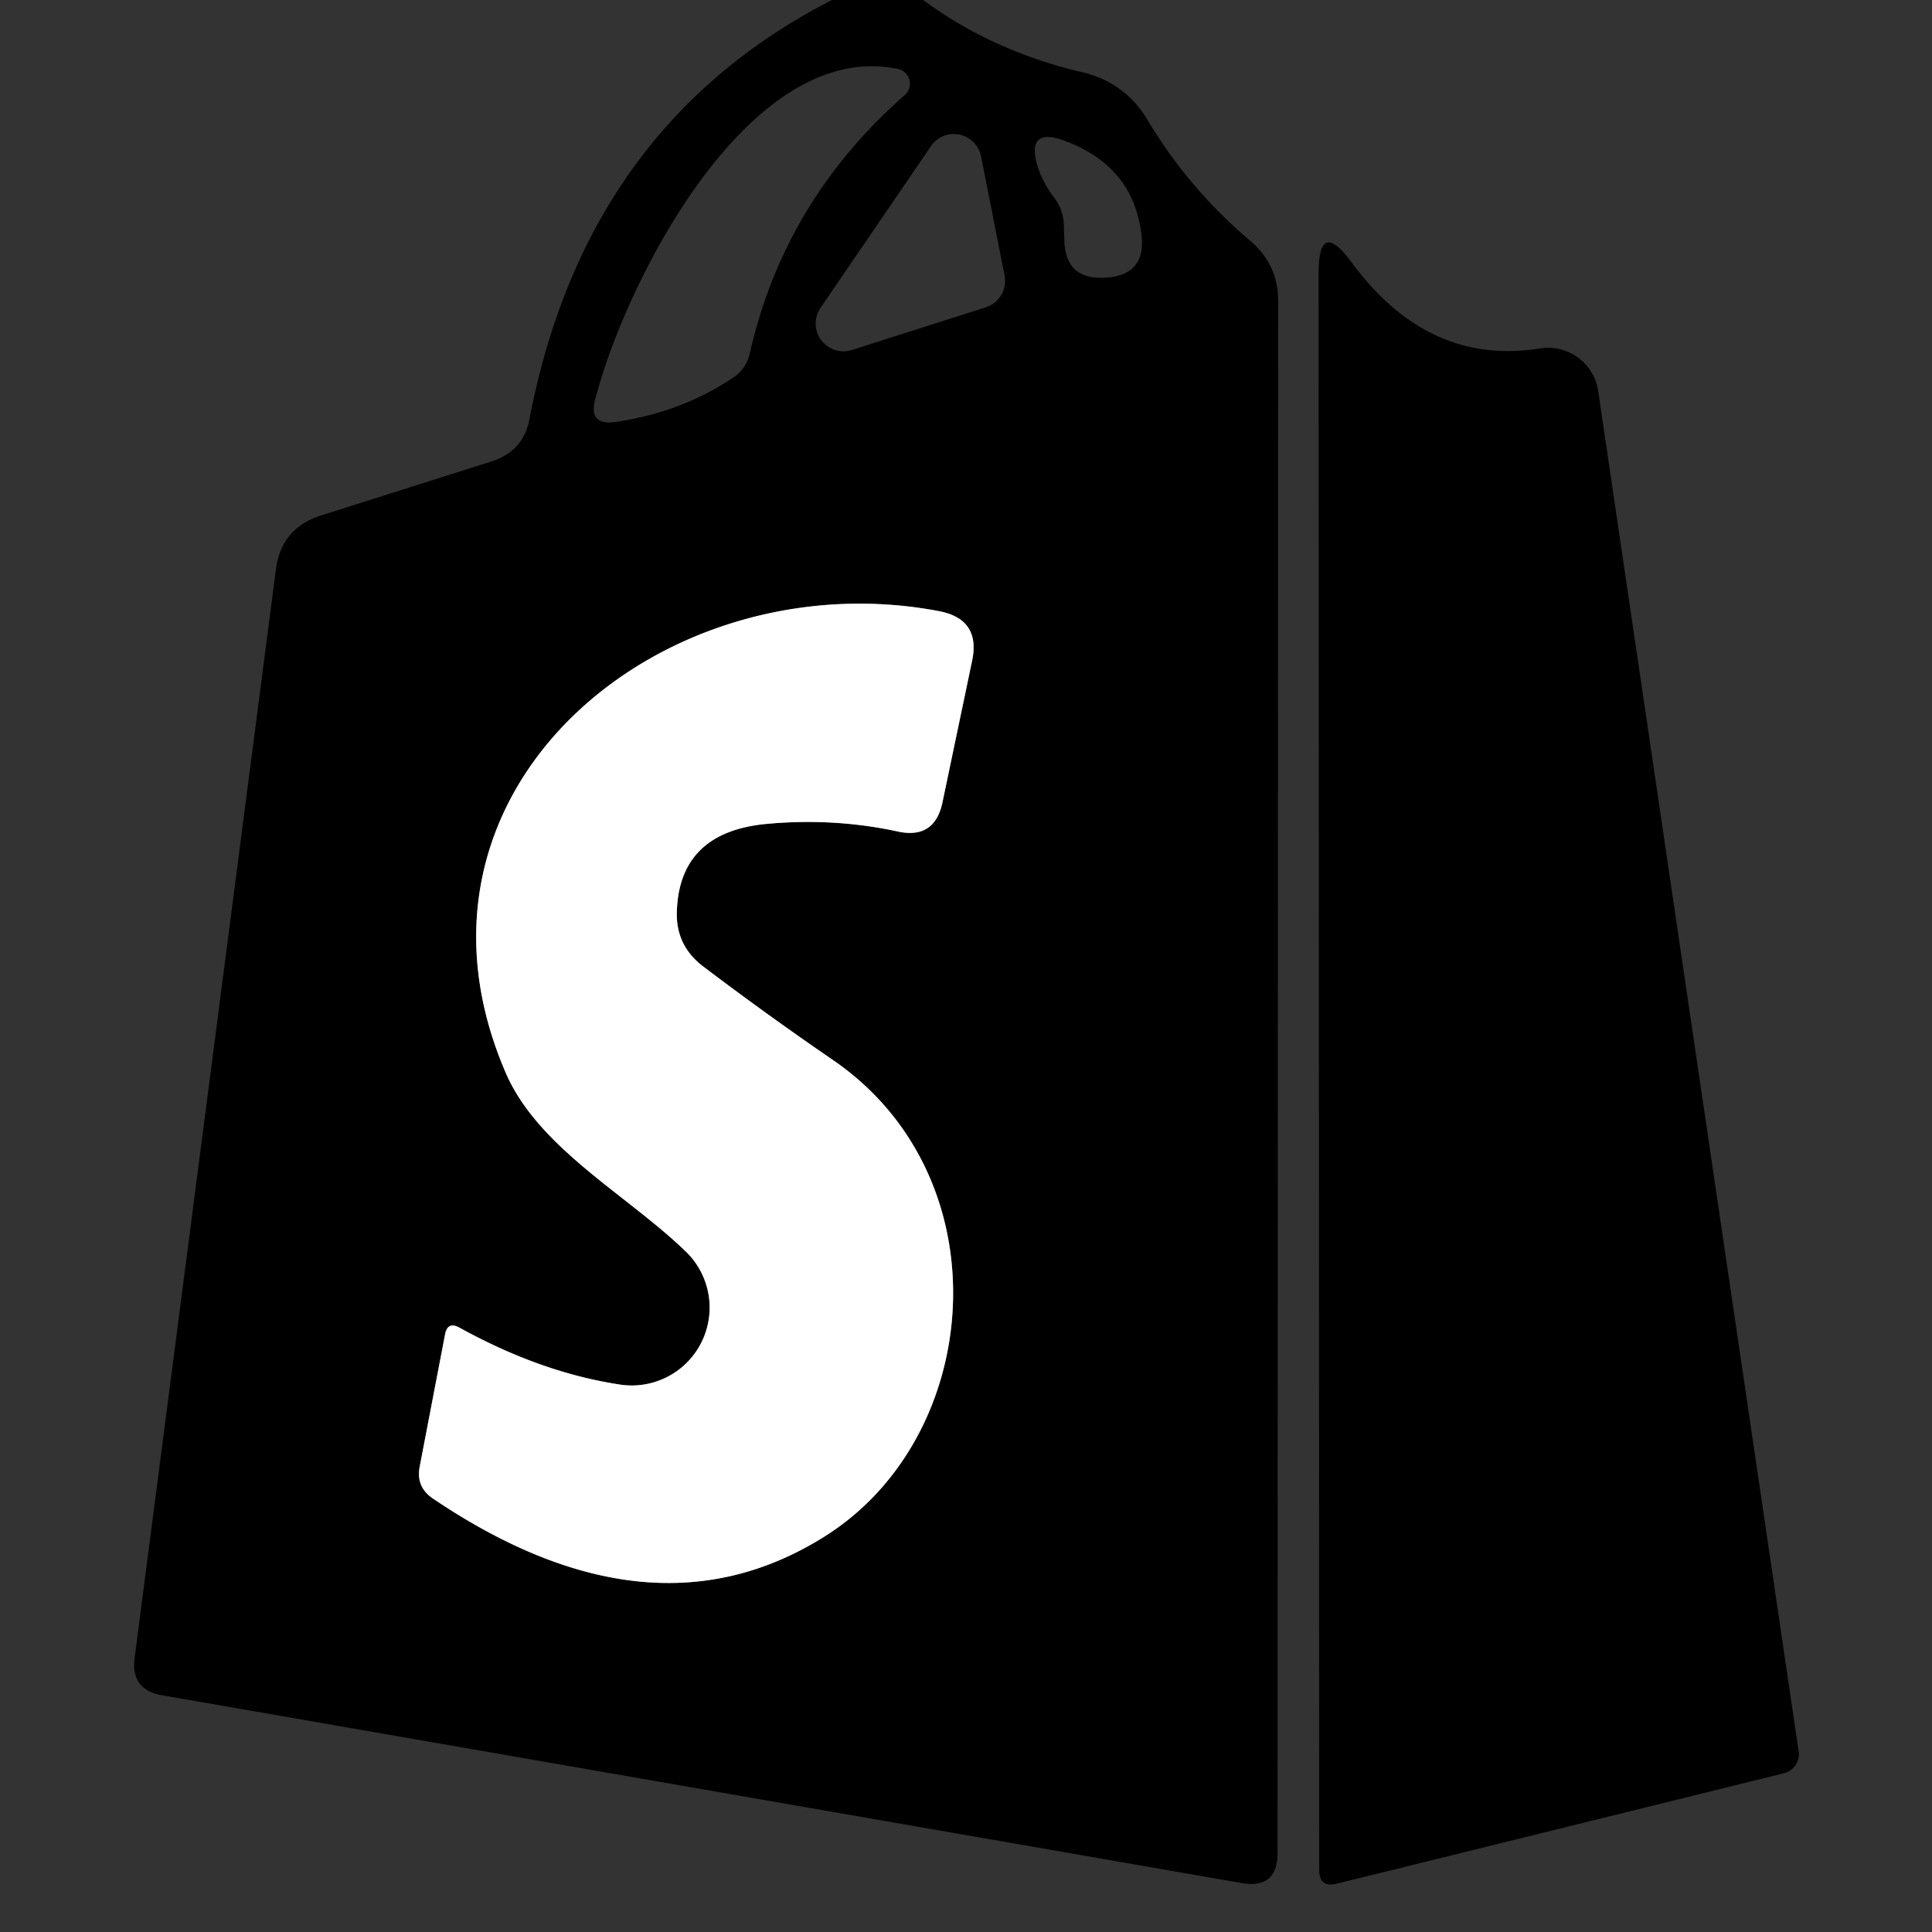 <?xml version="1.0" encoding="UTF-8" standalone="no"?>
<!DOCTYPE svg PUBLIC "-//W3C//DTD SVG 1.1//EN" "http://www.w3.org/Graphics/SVG/1.1/DTD/svg11.dtd">
<svg xmlns="http://www.w3.org/2000/svg" version="1.1" viewBox="0.00 0.00 32.00 32.00">
<rect x="0.00" y="0.00" width="32.00" height="32.00" fill="#333333" stroke="none"/>
<path stroke="#808080" stroke-width="2.00" fill="none" stroke-linecap="butt" vector-effect="non-scaling-stroke" d="
  M 10.25 22.93
  Q 8.95 22.73 7.61 21.99
  Q 7.41 21.88 7.37 22.11
  L 6.95 24.30
  Q 6.89 24.63 7.17 24.82
  Q 10.77 27.25 13.64 25.46
  C 16.30 23.81 16.64 19.51 13.80 17.56
  Q 12.72 16.82 11.65 16.01
  Q 11.20 15.67 11.21 15.12
  Q 11.24 13.80 12.66 13.65
  Q 13.79 13.54 14.86 13.77
  Q 15.48 13.91 15.61 13.29
  L 16.10 10.95
  Q 16.25 10.25 15.54 10.12
  C 10.97 9.26 6.33 13.09 8.39 17.80
  C 8.94 19.03 10.40 19.80 11.36 20.73
  A 1.29 1.29 0.0 0 1 10.25 22.93"
/>
<path fill="#000000" d="
  M 13.78 0.00
  L 15.29 0.00
  Q 16.44 0.85 17.94 1.20
  A 1.67 1.65 -8.6 0 1 18.99 1.96
  Q 19.68 3.12 20.71 3.99
  Q 21.17 4.38 21.17 4.98
  L 21.16 30.69
  Q 21.16 31.29 20.57 31.19
  L 2.69 28.08
  Q 2.16 27.99 2.23 27.46
  L 4.57 9.43
  Q 4.66 8.75 5.31 8.54
  L 8.15 7.64
  Q 8.67 7.47 8.77 6.94
  Q 9.70 2.09 13.78 0.00
  Z
  M 14.98 1.58
  A 0.25 0.25 0.0 0 0 14.86 1.14
  C 12.40 0.64 10.36 4.67 9.86 6.61
  Q 9.74 7.05 10.19 6.99
  Q 11.29 6.83 12.15 6.25
  Q 12.36 6.11 12.42 5.85
  Q 12.99 3.33 14.98 1.58
  Z
  M 16.25 2.59
  A 0.46 0.46 0.0 0 0 15.42 2.42
  L 13.59 5.10
  A 0.46 0.46 0.0 0 0 14.10 5.80
  L 16.33 5.09
  A 0.46 0.46 0.0 0 0 16.64 4.57
  L 16.25 2.59
  Z
  M 17.62 3.72
  L 17.63 4.01
  Q 17.66 4.63 18.29 4.60
  Q 18.97 4.57 18.91 3.92
  Q 18.79 2.76 17.63 2.33
  Q 17.00 2.10 17.18 2.74
  Q 17.27 3.02 17.45 3.26
  Q 17.61 3.46 17.62 3.72
  Z
  M 10.25 22.93
  Q 8.95 22.73 7.61 21.99
  Q 7.41 21.88 7.37 22.11
  L 6.95 24.30
  Q 6.89 24.63 7.17 24.82
  Q 10.77 27.25 13.64 25.46
  C 16.30 23.81 16.64 19.51 13.80 17.56
  Q 12.72 16.82 11.65 16.01
  Q 11.20 15.67 11.21 15.12
  Q 11.24 13.80 12.66 13.65
  Q 13.79 13.54 14.86 13.77
  Q 15.48 13.91 15.61 13.29
  L 16.10 10.95
  Q 16.25 10.25 15.54 10.12
  C 10.97 9.26 6.33 13.09 8.39 17.80
  C 8.94 19.03 10.40 19.80 11.36 20.73
  A 1.29 1.29 0.0 0 1 10.25 22.93
  Z"
/>
<path fill="#000000" d="
  M 21.85 30.97
  L 21.84 4.53
  Q 21.84 3.60 22.39 4.35
  Q 23.66 6.07 25.51 5.77
  A 0.84 0.84 0.0 0 1 26.47 6.47
  L 29.79 29.00
  A 0.33 0.32 -12.7 0 1 29.55 29.37
  L 22.14 31.20
  Q 21.85 31.27 21.85 30.97
  Z"
/>
<path fill="#ffffff" d="
  M 10.25 22.93
  A 1.29 1.29 0.0 0 0 11.36 20.73
  C 10.40 19.80 8.94 19.03 8.39 17.80
  C 6.33 13.09 10.97 9.26 15.54 10.12
  Q 16.25 10.25 16.10 10.95
  L 15.61 13.29
  Q 15.48 13.91 14.86 13.77
  Q 13.79 13.54 12.66 13.65
  Q 11.24 13.80 11.21 15.12
  Q 11.20 15.67 11.65 16.01
  Q 12.72 16.82 13.80 17.56
  C 16.64 19.51 16.30 23.81 13.64 25.46
  Q 10.77 27.25 7.17 24.82
  Q 6.89 24.63 6.95 24.30
  L 7.37 22.11
  Q 7.41 21.88 7.61 21.99
  Q 8.95 22.73 10.25 22.93
  Z"
/>
</svg>
